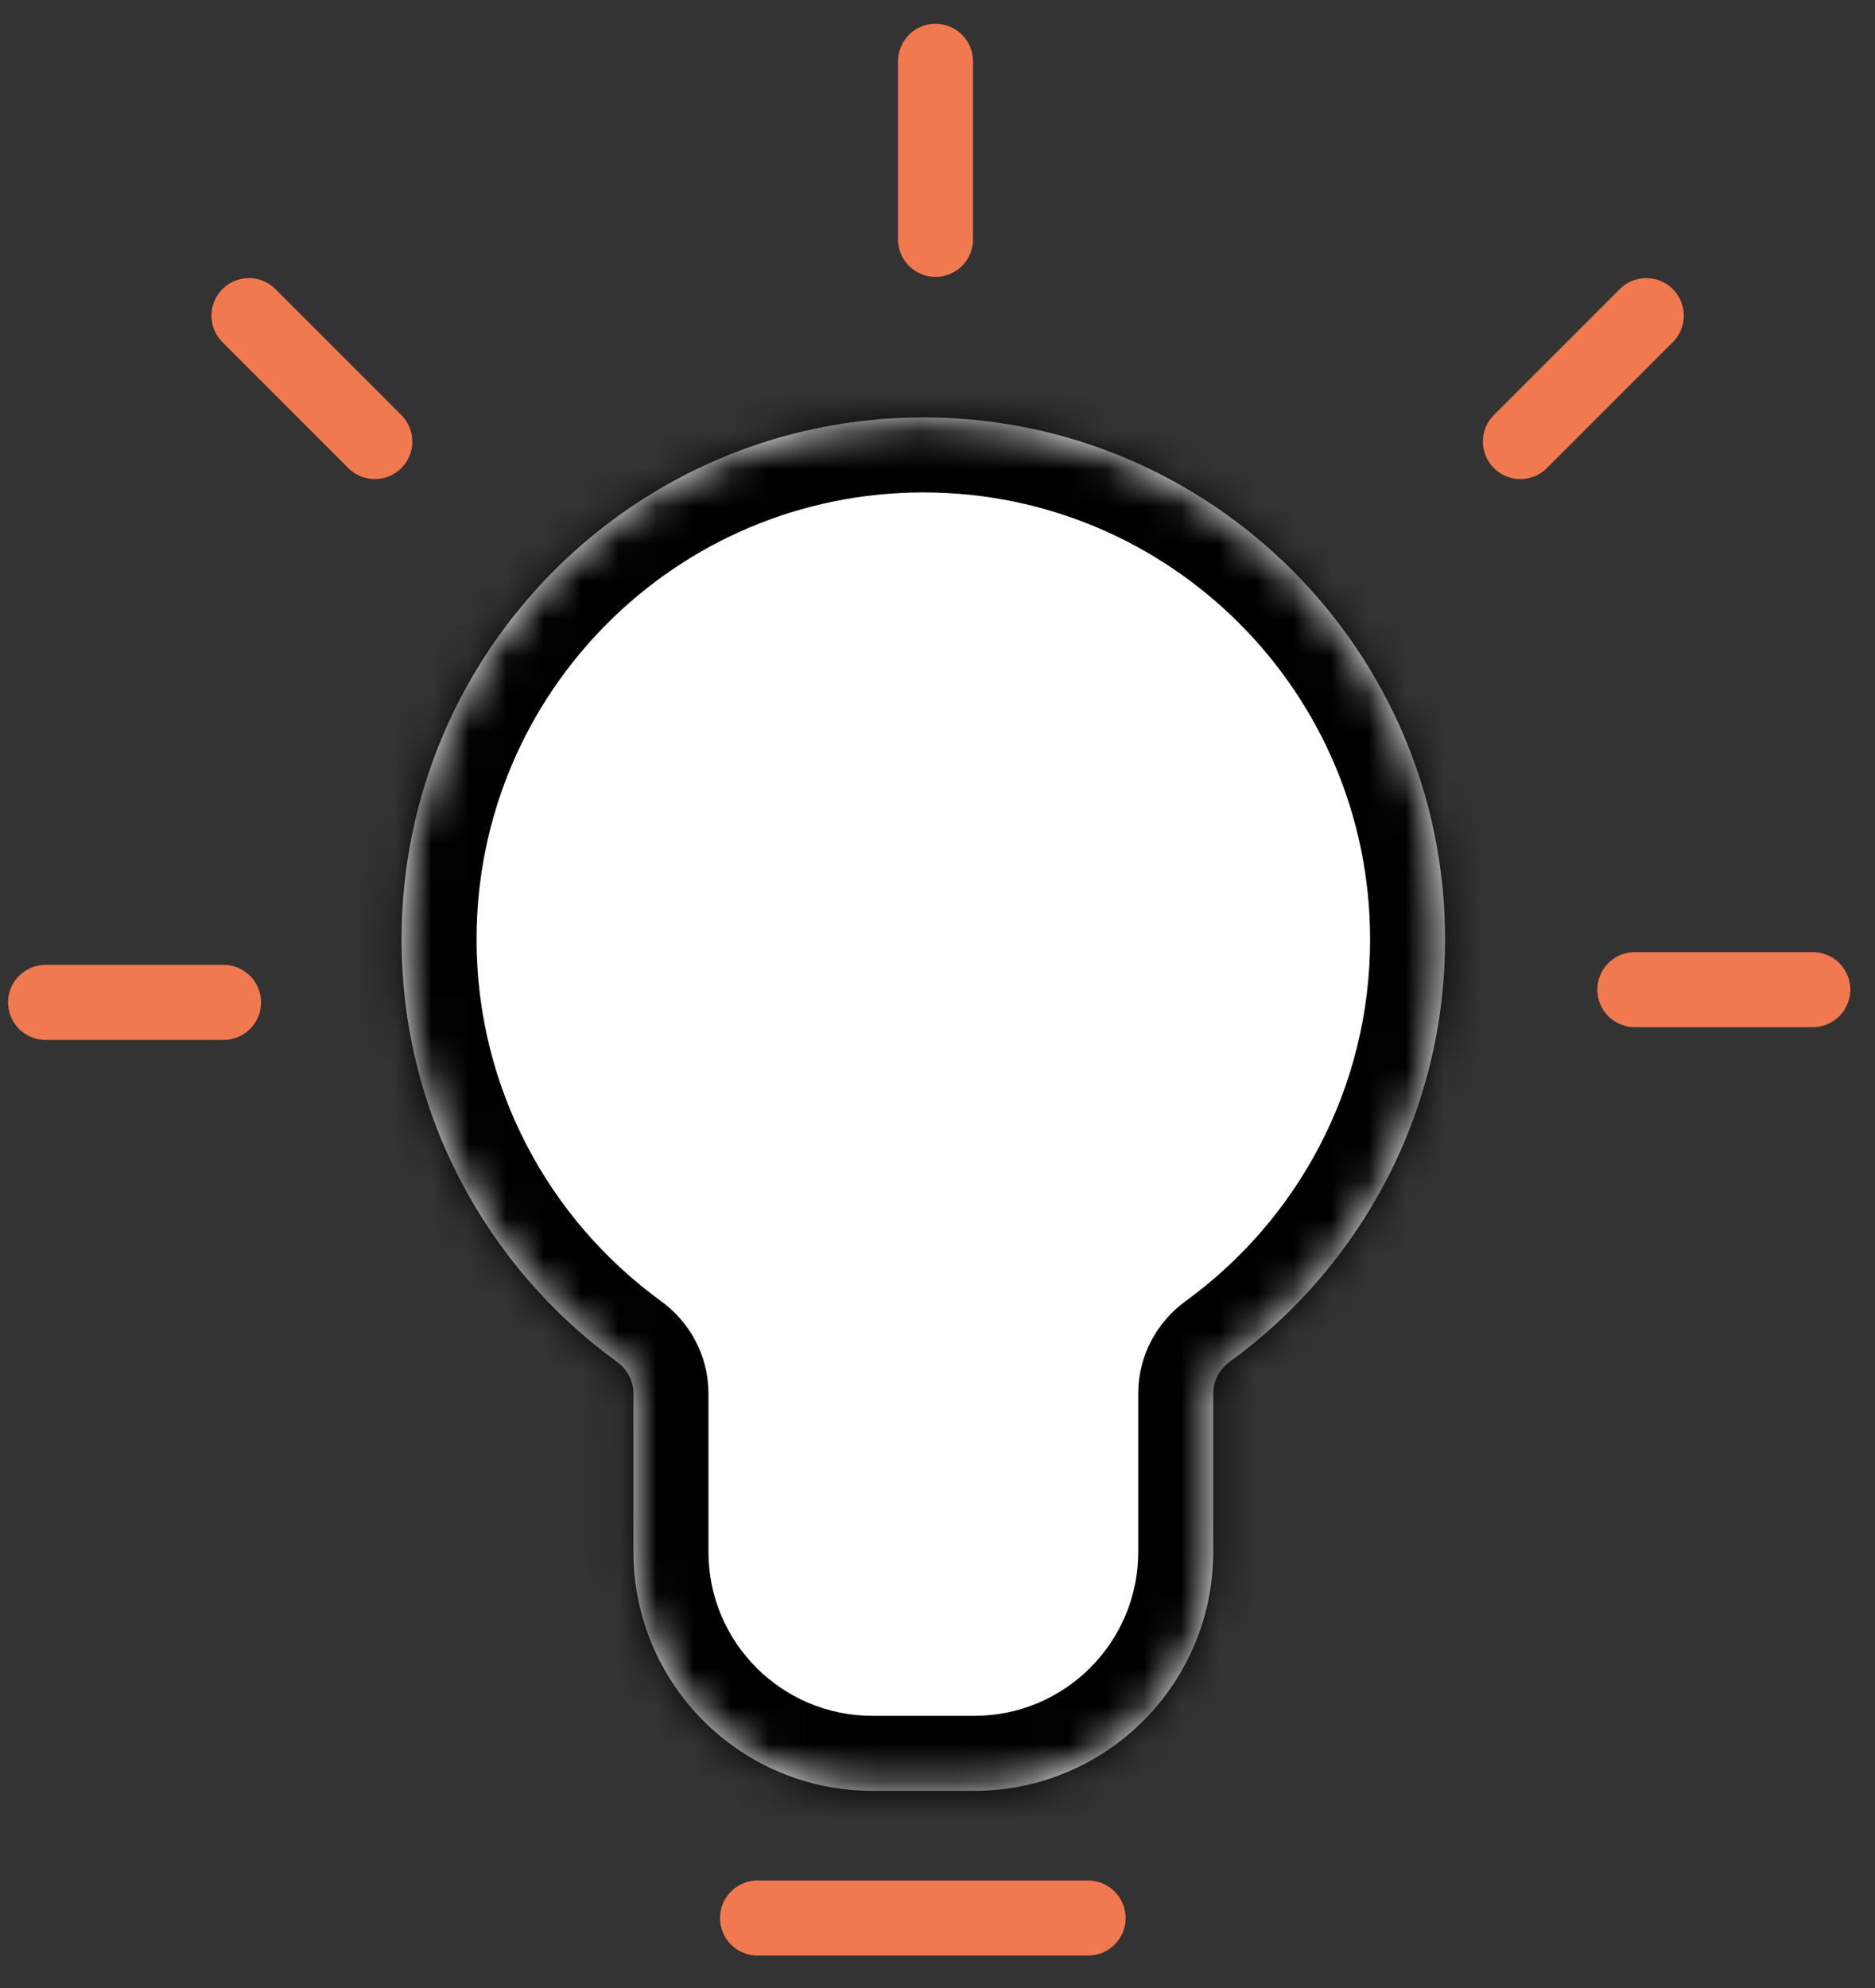 <svg width="50" height="53" viewBox="0 0 50 53" fill="none" xmlns="http://www.w3.org/2000/svg">
<rect x="0" y="0" width="50" height="53" fill="#333333" stroke="none"/>
<mask id="path-1-inside-1_121_1701" fill="white">
<path fill-rule="evenodd" clip-rule="evenodd" d="M32.353 37.147C32.353 36.813 32.521 36.504 32.791 36.307C36.273 33.778 38.536 29.674 38.536 25.042C38.536 17.357 32.307 11.128 24.622 11.128C16.938 11.128 10.708 17.357 10.708 25.042C10.708 29.675 12.972 33.779 16.454 36.308C16.724 36.504 16.892 36.813 16.892 37.147V41.373C16.892 44.892 19.745 47.744 23.264 47.744H25.981C29.5 47.744 32.353 44.892 32.353 41.373V37.147Z"/>
</mask>
<path fill-rule="evenodd" clip-rule="evenodd" d="M32.353 37.147C32.353 36.813 32.521 36.504 32.791 36.307C36.273 33.778 38.536 29.674 38.536 25.042C38.536 17.357 32.307 11.128 24.622 11.128C16.938 11.128 10.708 17.357 10.708 25.042C10.708 29.675 12.972 33.779 16.454 36.308C16.724 36.504 16.892 36.813 16.892 37.147V41.373C16.892 44.892 19.745 47.744 23.264 47.744H25.981C29.5 47.744 32.353 44.892 32.353 41.373V37.147Z" fill="white"/>
<path d="M16.454 36.308L15.279 37.926L16.454 36.308ZM32.791 36.307L31.615 34.689L32.791 36.307ZM36.536 25.042C36.536 29.007 34.601 32.52 31.615 34.689L33.966 37.925C37.944 35.036 40.536 30.342 40.536 25.042H36.536ZM24.622 13.128C31.202 13.128 36.536 18.462 36.536 25.042H40.536C40.536 16.253 33.411 9.128 24.622 9.128V13.128ZM12.708 25.042C12.708 18.462 18.042 13.128 24.622 13.128V9.128C15.833 9.128 8.708 16.253 8.708 25.042H12.708ZM17.63 34.69C14.643 32.521 12.708 29.007 12.708 25.042H8.708C8.708 30.342 11.301 35.037 15.279 37.926L17.63 34.69ZM18.892 41.373V37.147H14.892V41.373H18.892ZM23.264 45.744C20.85 45.744 18.892 43.787 18.892 41.373H14.892C14.892 45.996 18.64 49.744 23.264 49.744V45.744ZM25.981 45.744H23.264V49.744H25.981V45.744ZM30.353 41.373C30.353 43.787 28.395 45.744 25.981 45.744V49.744C30.605 49.744 34.353 45.996 34.353 41.373H30.353ZM30.353 37.147V41.373H34.353V37.147H30.353ZM15.279 37.926C15.065 37.771 14.892 37.495 14.892 37.147H18.892C18.892 36.132 18.384 35.237 17.63 34.69L15.279 37.926ZM31.615 34.689C30.861 35.237 30.353 36.132 30.353 37.147H34.353C34.353 37.495 34.18 37.77 33.966 37.925L31.615 34.689Z" fill="black" mask="url(#path-1-inside-1_121_1701)"/>
<path d="M29.016 51.135H20.201" stroke="#F17950" stroke-width="2" stroke-linecap="round"/>
<path d="M24.947 6.381V1.634" stroke="#F17950" stroke-width="2" stroke-linecap="round"/>
<path d="M5.961 26.724H1.215" stroke="#F17950" stroke-width="2" stroke-linecap="round"/>
<path d="M48.341 26.384H43.595" stroke="#F17950" stroke-width="2" stroke-linecap="round"/>
<path d="M9.995 11.772L6.639 8.415" stroke="#F17950" stroke-width="2" stroke-linecap="round"/>
<path d="M40.544 11.772L43.901 8.415" stroke="#F17950" stroke-width="2" stroke-linecap="round"/>
</svg>
